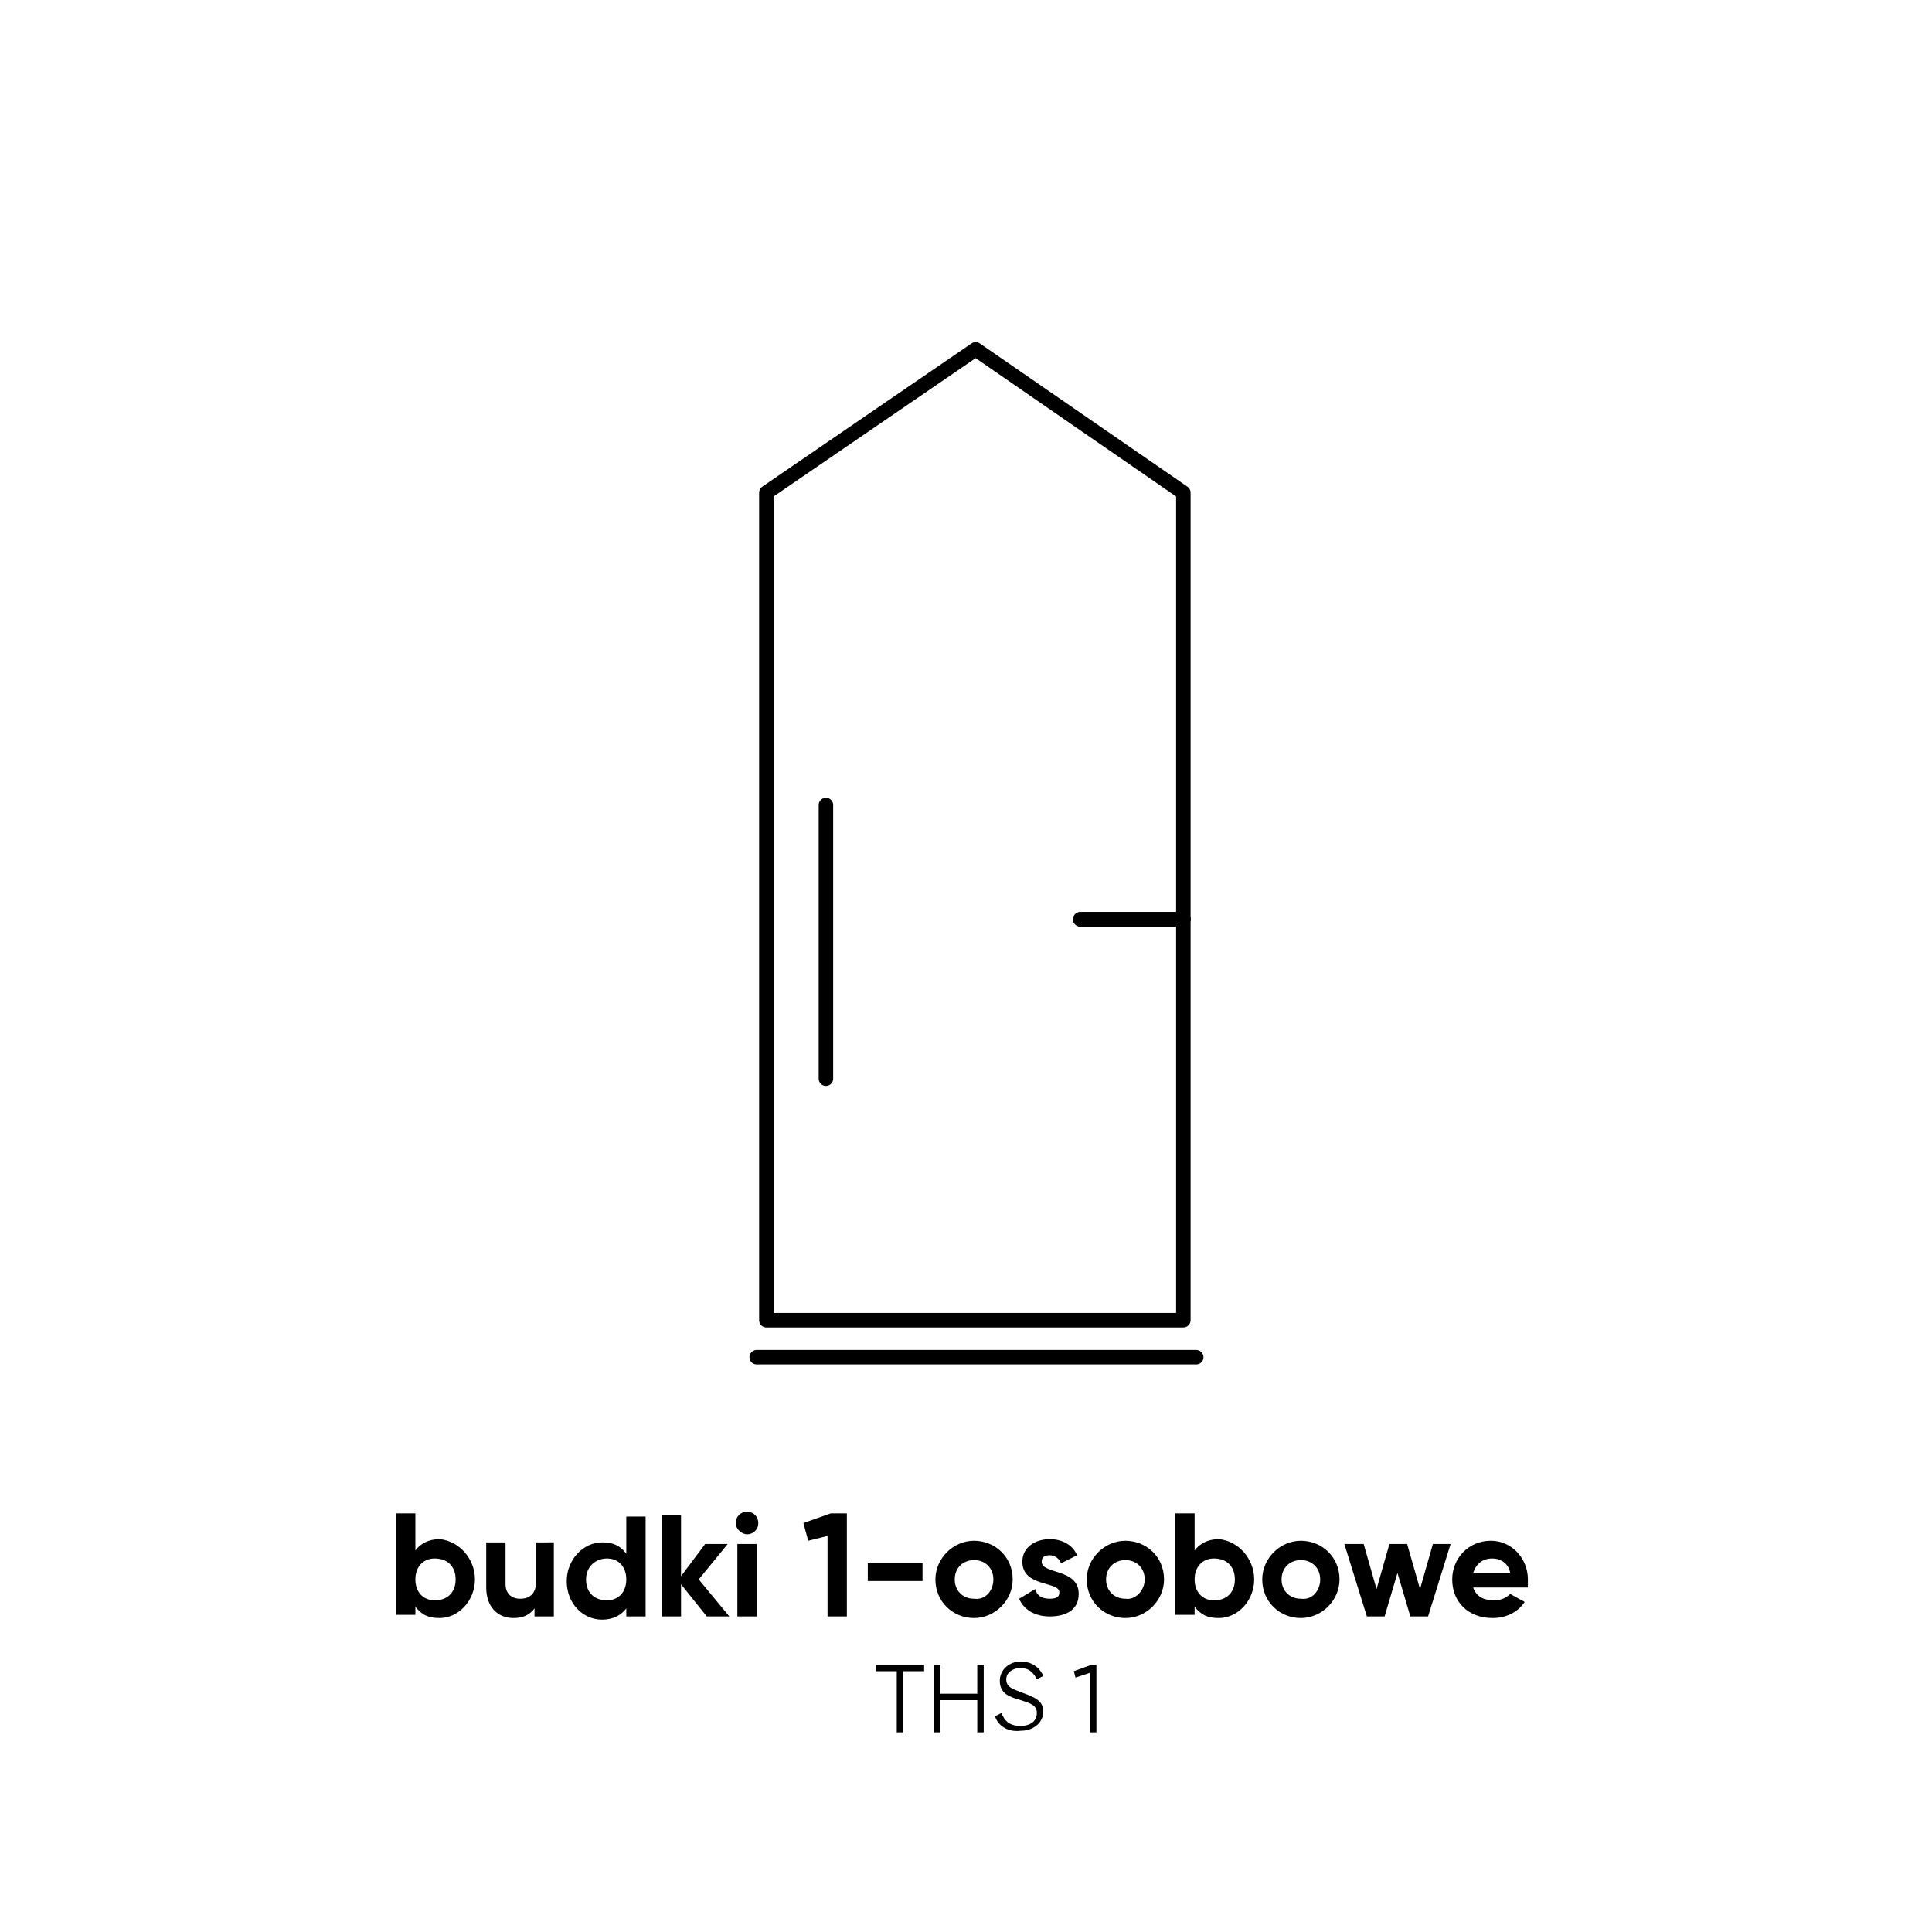 <?xml version="1.0" encoding="utf-8"?>
<!-- Generator: Adobe Illustrator 27.7.0, SVG Export Plug-In . SVG Version: 6.00 Build 0)  -->
<svg version="1.1" id="Warstwa_1" xmlns="http://www.w3.org/2000/svg" xmlns:xlink="http://www.w3.org/1999/xlink" x="0px" y="0px"
	 viewBox="0 0 120 120" style="enable-background:new 0 0 120 120;" xml:space="preserve">
<style type="text/css">
	.st0{fill:#FFFFFF;}
	.st1{enable-background:new    ;}
	.st2{fill:none;stroke:#000000;stroke-width:0.9;stroke-linecap:round;stroke-linejoin:round;stroke-miterlimit:10;}
</style>
<g id="tlo">
	<rect y="0" class="st0" width="120" height="120"/>
</g>
<g id="coming">
</g>
<g id="ikony">
	<g class="st1">
		<path d="M29.5,98.1c0,1.3-1,2.4-2.2,2.4c-0.7,0-1.1-0.2-1.5-0.7v0.5h-1.2v-6.3h1.2v2.3c0.3-0.4,0.8-0.7,1.5-0.7
			C28.5,95.7,29.5,96.8,29.5,98.1z M28.3,98.1c0-0.8-0.5-1.3-1.3-1.3c-0.7,0-1.2,0.5-1.2,1.3c0,0.8,0.5,1.3,1.2,1.3
			C27.8,99.4,28.3,98.9,28.3,98.1z"/>
		<path d="M34.4,95.9v4.5h-1.2v-0.5c-0.3,0.4-0.7,0.6-1.3,0.6c-1,0-1.7-0.7-1.7-1.9v-2.8h1.2v2.6c0,0.6,0.4,0.9,0.9,0.9
			c0.6,0,1-0.3,1-1.1v-2.4H34.4z"/>
		<path d="M40.1,94.1v6.3h-1.2v-0.5c-0.3,0.4-0.8,0.7-1.5,0.7c-1.2,0-2.2-1-2.2-2.4c0-1.3,1-2.4,2.2-2.4c0.7,0,1.1,0.2,1.5,0.7v-2.3
			H40.1z M38.9,98.1c0-0.8-0.5-1.3-1.2-1.3c-0.7,0-1.3,0.5-1.3,1.3c0,0.8,0.5,1.3,1.3,1.3C38.4,99.4,38.9,98.9,38.9,98.1z"/>
		<path d="M43.9,100.4l-1.6-2v2h-1.2v-6.3h1.2v3.8l1.5-2h1.4l-1.8,2.2l1.9,2.3H43.9z"/>
		<path d="M45.7,94.6c0-0.4,0.3-0.7,0.7-0.7c0.4,0,0.7,0.3,0.7,0.7c0,0.4-0.3,0.7-0.7,0.7C46.1,95.3,45.7,95,45.7,94.6z M45.9,95.9
			H47v4.5h-1.2V95.9z"/>
		<path d="M52.6,94.1v6.3h-1.2v-5l-1.2,0.3l-0.3-1.1l1.7-0.6H52.6z"/>
		<path d="M53.9,97.1h3.4v1.1h-3.4V97.1z"/>
		<path d="M58.1,98.1c0-1.3,1.1-2.4,2.4-2.4c1.3,0,2.4,1,2.4,2.4c0,1.3-1.1,2.4-2.4,2.4C59.2,100.5,58.1,99.5,58.1,98.1z M61.7,98.1
			c0-0.7-0.5-1.2-1.2-1.2c-0.7,0-1.2,0.5-1.2,1.2c0,0.7,0.5,1.2,1.2,1.2C61.2,99.4,61.7,98.8,61.7,98.1z"/>
		<path d="M67,99c0,1-0.8,1.4-1.8,1.4c-0.9,0-1.6-0.4-1.9-1.1l1-0.6c0.1,0.4,0.4,0.6,0.9,0.6c0.4,0,0.6-0.1,0.6-0.4
			c0-0.7-2.3-0.3-2.3-1.9c0-0.9,0.8-1.4,1.7-1.4c0.7,0,1.4,0.3,1.7,1l-1,0.5c-0.1-0.3-0.4-0.5-0.7-0.5c-0.3,0-0.5,0.1-0.5,0.4
			C64.7,97.8,67,97.4,67,99z"/>
		<path d="M67.5,98.1c0-1.3,1.1-2.4,2.4-2.4s2.4,1,2.4,2.4c0,1.3-1.1,2.4-2.4,2.4S67.5,99.5,67.5,98.1z M71.1,98.1
			c0-0.7-0.5-1.2-1.2-1.2c-0.7,0-1.2,0.5-1.2,1.2c0,0.7,0.5,1.2,1.2,1.2C70.5,99.4,71.1,98.8,71.1,98.1z"/>
		<path d="M77.9,98.1c0,1.3-1,2.4-2.2,2.4c-0.7,0-1.1-0.2-1.5-0.7v0.5H73v-6.3h1.2v2.3c0.3-0.4,0.8-0.7,1.5-0.7
			C76.9,95.7,77.9,96.8,77.9,98.1z M76.7,98.1c0-0.8-0.5-1.3-1.3-1.3c-0.7,0-1.2,0.5-1.2,1.3c0,0.8,0.5,1.3,1.2,1.3
			C76.2,99.4,76.7,98.9,76.7,98.1z"/>
		<path d="M78.4,98.1c0-1.3,1.1-2.4,2.4-2.4s2.4,1,2.4,2.4c0,1.3-1.1,2.4-2.4,2.4S78.4,99.5,78.4,98.1z M82,98.1
			c0-0.7-0.5-1.2-1.2-1.2c-0.7,0-1.2,0.5-1.2,1.2c0,0.7,0.5,1.2,1.2,1.2C81.5,99.4,82,98.8,82,98.1z"/>
		<path d="M90.1,95.9l-1.4,4.5h-1.1l-0.8-2.7l-0.8,2.7h-1.1l-1.4-4.5h1.2l0.8,2.8l0.8-2.8h1.1l0.8,2.8l0.8-2.8H90.1z"/>
		<path d="M92.8,99.4c0.5,0,0.8-0.2,1-0.4l0.9,0.5c-0.4,0.6-1.1,1-2,1c-1.5,0-2.5-1-2.5-2.4c0-1.3,1-2.4,2.4-2.4
			c1.3,0,2.3,1.1,2.3,2.4c0,0.2,0,0.3,0,0.5h-3.4C91.7,99.2,92.2,99.4,92.8,99.4z M93.8,97.7c-0.1-0.6-0.6-0.9-1.1-0.9
			c-0.6,0-1,0.3-1.2,0.9H93.8z"/>
	</g>
	<g class="st1">
		<path d="M57.4,103.8h-1.3v3.8h-0.4v-3.8h-1.3v-0.4h3V103.8z"/>
	</g>
	<g class="st1">
		<path d="M61.1,103.4v4.2h-0.4v-2h-2.3v2H58v-4.2h0.4v1.8h2.3v-1.8H61.1z"/>
	</g>
	<g class="st1">
		<path d="M61.8,106.6l0.4-0.2c0.2,0.5,0.5,0.8,1.2,0.8c0.6,0,1-0.3,1-0.8c0-0.5-0.4-0.6-1-0.8c-0.7-0.2-1.3-0.4-1.3-1.2
			c0-0.7,0.6-1.2,1.3-1.2c0.7,0,1.2,0.4,1.4,0.9l-0.4,0.2c-0.2-0.4-0.5-0.7-1-0.7c-0.5,0-0.9,0.3-0.9,0.7c0,0.5,0.4,0.6,0.9,0.8
			c0.8,0.3,1.4,0.5,1.4,1.2c0,0.7-0.6,1.2-1.4,1.2C62.6,107.6,62,107.2,61.8,106.6z"/>
		<path d="M68.1,103.4v4.2h-0.4v-3.7l-0.9,0.3l-0.1-0.4l1.1-0.4H68.1z"/>
	</g>
	<g>
		<path class="st2" d="M51.3,50v17 M60.6,21.7l-13,8.9V82h25.9V30.6L60.6,21.7z"/>
		<line class="st2" x1="67.1" y1="57.1" x2="73.5" y2="57.1"/>
		<path class="st2" d="M47,84.3h27.3 M67.1,57.1h6.4"/>
	</g>
</g>
</svg>
